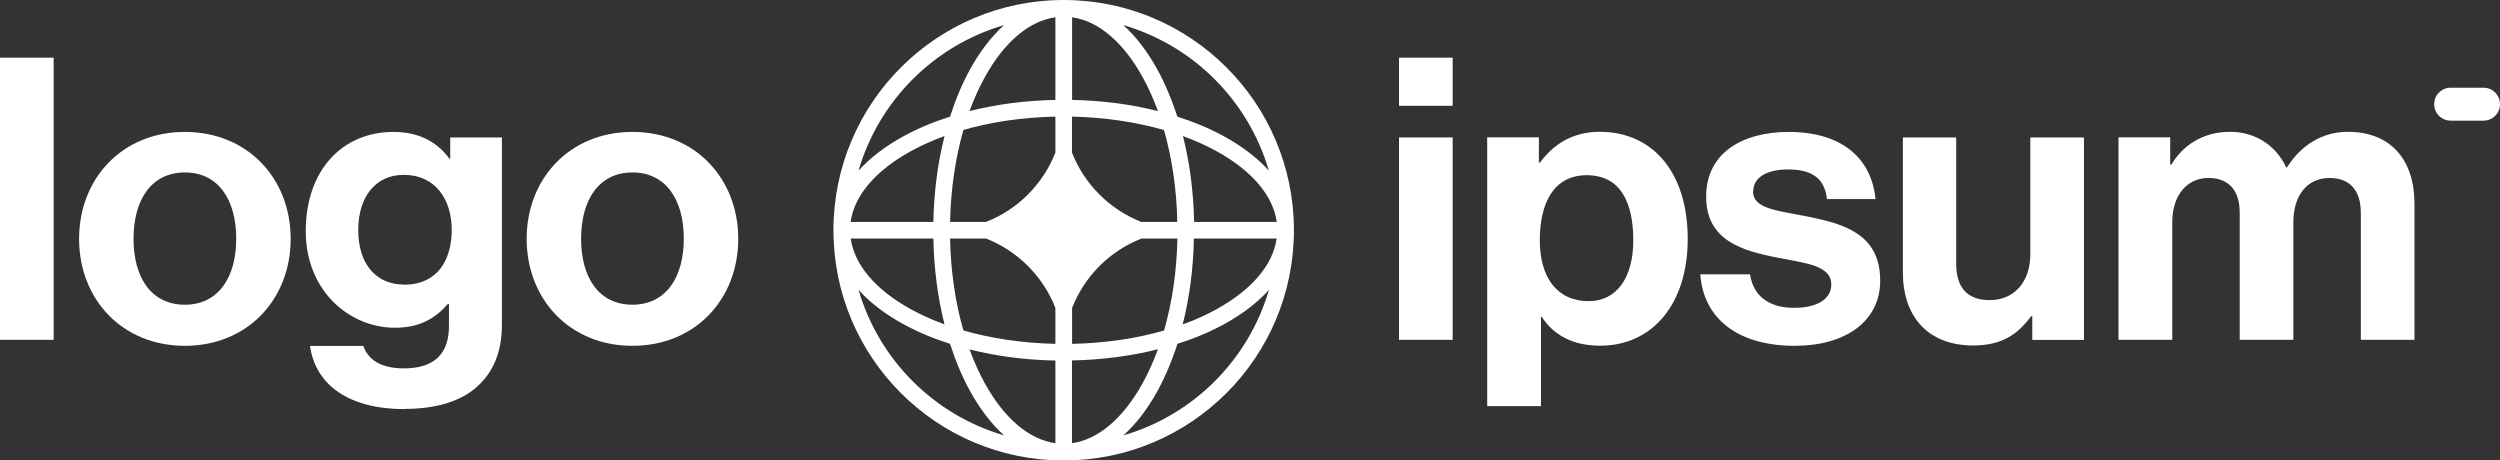 <?xml version="1.0" encoding="UTF-8"?>
<svg id="logo-76" xmlns="http://www.w3.org/2000/svg" viewBox="0 0 217.17 40">
  <rect x="0" y="0" width="217.17" height="40" fill="#333333" stroke="none"/>
  <defs>
    <style>
      .cls-1 {
        fill-rule: evenodd;
      }

      .cls-1, .cls-2 {
        fill: #fff;
      }
    </style>
  </defs>
  <path class="cls-2" d="M121.53,29.52h4.66V11.94h-4.66v17.59ZM121.53,9.19h4.66v-4.18h-4.66v4.18Z"/>
  <path class="cls-2" d="M129.2,35.28h4.66v-7.75h.07c.99,1.51,2.61,2.5,5.07,2.5,4.53,0,7.61-3.6,7.61-9.29s-2.98-9.29-7.65-9.29c-2.4,0-4.05,1.13-5.18,2.67h-.1v-2.19h-4.49v23.35ZM138.01,26.16c-2.78,0-4.25-2.09-4.25-5.28s1.17-5.66,4.08-5.66,4.04,2.33,4.04,5.66-1.51,5.28-3.87,5.28Z"/>
  <path class="cls-2" d="M155.92,30.04c4.39,0,7.41-2.13,7.41-5.66,0-4.11-3.26-4.94-6.21-5.55-2.5-.51-4.83-.65-4.83-2.16,0-1.27,1.2-1.95,3.02-1.95,1.99,0,3.19.69,3.39,2.57h4.22c-.34-3.53-2.91-5.83-7.54-5.83-4.01,0-7.17,1.82-7.17,5.62s3.09,4.7,6.24,5.31c2.4.48,4.63.65,4.63,2.33,0,1.23-1.17,2.02-3.22,2.02s-3.53-.89-3.84-2.91h-4.32c.27,3.74,3.12,6.21,8.23,6.21Z"/>
  <path class="cls-2" d="M181.03,29.52V11.94h-4.66v10.15c0,2.33-1.34,3.98-3.53,3.98-1.99,0-2.91-1.13-2.91-3.19v-10.94h-4.63v11.73c0,3.84,2.19,6.34,6.1,6.34,2.47,0,3.84-.93,5.04-2.54h.1v2.06h4.49Z"/>
  <path class="cls-2" d="M184.04,29.52h4.66v-10.22c0-2.33,1.27-3.84,3.15-3.84,1.71,0,2.71,1.03,2.71,3.02v11.04h4.66v-10.22c0-2.33,1.2-3.84,3.15-3.84,1.71,0,2.71,1.03,2.71,3.02v11.04h4.66v-11.83c0-3.84-2.09-6.24-5.79-6.24-2.23,0-4.08,1.17-5.28,3.09h-.07c-.86-1.85-2.64-3.09-4.87-3.09-2.43,0-4.15,1.23-5.11,2.85h-.1v-2.37h-4.49v17.59Z"/>
  <path class="cls-2" d="M0,29.52h4.66V5.01H0v24.51Z"/>
  <path class="cls-2" d="M16.06,30.04c5.45,0,9.19-4.05,9.19-9.29s-3.74-9.29-9.19-9.29-9.19,4.05-9.19,9.29,3.74,9.29,9.19,9.29ZM16.06,26.47c-2.88,0-4.46-2.3-4.46-5.73s1.58-5.76,4.46-5.76,4.46,2.33,4.46,5.76-1.61,5.73-4.46,5.73Z"/>
  <path class="cls-2" d="M35.17,35.52c2.61,0,4.87-.62,6.34-1.99,1.3-1.2,2.09-2.88,2.09-5.35V11.94h-4.49v1.85h-.07c-1.06-1.47-2.67-2.33-4.87-2.33-4.46,0-7.61,3.36-7.61,8.61s3.84,8.4,7.75,8.4c2.23,0,3.57-.89,4.59-2.06h.1v1.92c0,2.4-1.27,3.67-3.91,3.67-2.16,0-3.15-.86-3.53-1.95h-4.63c.48,3.43,3.43,5.49,8.23,5.49ZM35.1,24.72c-2.4,0-3.98-1.75-3.98-4.73s1.58-4.8,3.94-4.8c2.81,0,4.18,2.19,4.18,4.77s-1.2,4.77-4.15,4.77Z"/>
  <path class="cls-2" d="M54.94,30.04c5.45,0,9.19-4.05,9.19-9.29s-3.74-9.29-9.19-9.29-9.19,4.05-9.19,9.29,3.74,9.29,9.19,9.29ZM54.94,26.47c-2.88,0-4.46-2.3-4.46-5.73s1.58-5.76,4.46-5.76,4.46,2.33,4.46,5.76-1.61,5.73-4.46,5.73Z"/>
  <path class="cls-2" d="M211.45,9.05c0-.79.64-1.43,1.43-1.43h2.86c.79,0,1.43.64,1.43,1.43s-.64,1.43-1.43,1.43h-2.86c-.79,0-1.43-.64-1.43-1.43Z"/>
  <path class="cls-1" d="M92.4,0c11.05,0,20,8.95,20,20s-8.95,20-20,20-20-8.95-20-20S81.36,0,92.4,0ZM91.68,1.5c-2.28.32-4.45,2.15-6.14,5.22-.49.89-.93,1.87-1.32,2.93,2.29-.58,4.81-.92,7.46-.97V1.5ZM82.53,10.13c.48-1.5,1.06-2.88,1.74-4.11.84-1.52,1.83-2.83,2.95-3.84-6.08,1.77-10.87,6.56-12.64,12.64,1.01-1.12,2.32-2.11,3.84-2.95,1.23-.68,2.61-1.26,4.11-1.74ZM82.05,11.82c-.58,2.29-.92,4.81-.97,7.46h-7.19c.32-2.28,2.15-4.45,5.22-6.14.89-.49,1.87-.93,2.93-1.32ZM82.53,19.28c.06-2.89.48-5.59,1.16-7.99,2.39-.69,5.1-1.1,7.99-1.16v3.12c-1.08,2.76-3.27,4.95-6.03,6.03h-3.12ZM81.09,20.72h-7.19c.32,2.28,2.15,4.45,5.22,6.14.89.49,1.87.93,2.93,1.32-.58-2.29-.92-4.81-.97-7.46ZM83.69,28.71c-.69-2.39-1.1-5.1-1.16-7.99h3.12c2.76,1.08,4.95,3.27,6.03,6.03v3.12c-2.89-.06-5.59-.48-7.99-1.16ZM82.53,29.87c-1.5-.48-2.88-1.06-4.11-1.74-1.52-.84-2.83-1.83-3.84-2.95,1.77,6.08,6.56,10.87,12.64,12.64-1.12-1.01-2.11-2.32-2.95-3.84-.68-1.23-1.26-2.61-1.74-4.11ZM91.68,38.5c-2.28-.32-4.45-2.15-6.14-5.22-.49-.89-.93-1.87-1.32-2.93,2.29.58,4.81.92,7.46.97v7.19ZM97.59,37.82c1.12-1.01,2.11-2.32,2.95-3.84.67-1.23,1.26-2.61,1.74-4.11,1.5-.48,2.88-1.06,4.11-1.74,1.52-.84,2.83-1.83,3.84-2.95-1.77,6.08-6.56,10.87-12.64,12.64ZM100.58,30.35c-.38,1.06-.83,2.04-1.32,2.93-1.69,3.07-3.86,4.9-6.14,5.22v-7.19c2.64-.05,5.16-.39,7.46-.97ZM102.75,28.18c1.06-.38,2.04-.83,2.93-1.32,3.07-1.69,4.9-3.86,5.22-6.14h-7.19c-.05,2.64-.39,5.16-.97,7.46ZM102.28,20.72c-.06,2.89-.47,5.59-1.16,7.99-2.39.69-5.1,1.1-7.99,1.16v-3.12c1.08-2.76,3.27-4.95,6.03-6.03h3.12ZM103.72,19.28h7.19c-.32-2.28-2.15-4.45-5.22-6.14-.89-.49-1.87-.93-2.93-1.32.58,2.29.92,4.81.97,7.46ZM101.11,11.29c.69,2.39,1.1,5.1,1.16,7.99h-3.12c-2.76-1.08-4.95-3.27-6.03-6.03v-3.12c2.89.06,5.59.48,7.99,1.16ZM102.27,10.13c1.5.48,2.88,1.06,4.11,1.74,1.52.84,2.83,1.83,3.84,2.95-1.77-6.08-6.56-10.87-12.64-12.64,1.12,1.01,2.11,2.32,2.95,3.84.67,1.23,1.26,2.61,1.74,4.11ZM93.13,1.5c2.28.32,4.45,2.15,6.14,5.22.49.89.93,1.87,1.32,2.93-2.29-.58-4.81-.92-7.46-.97V1.5Z"/>
</svg>